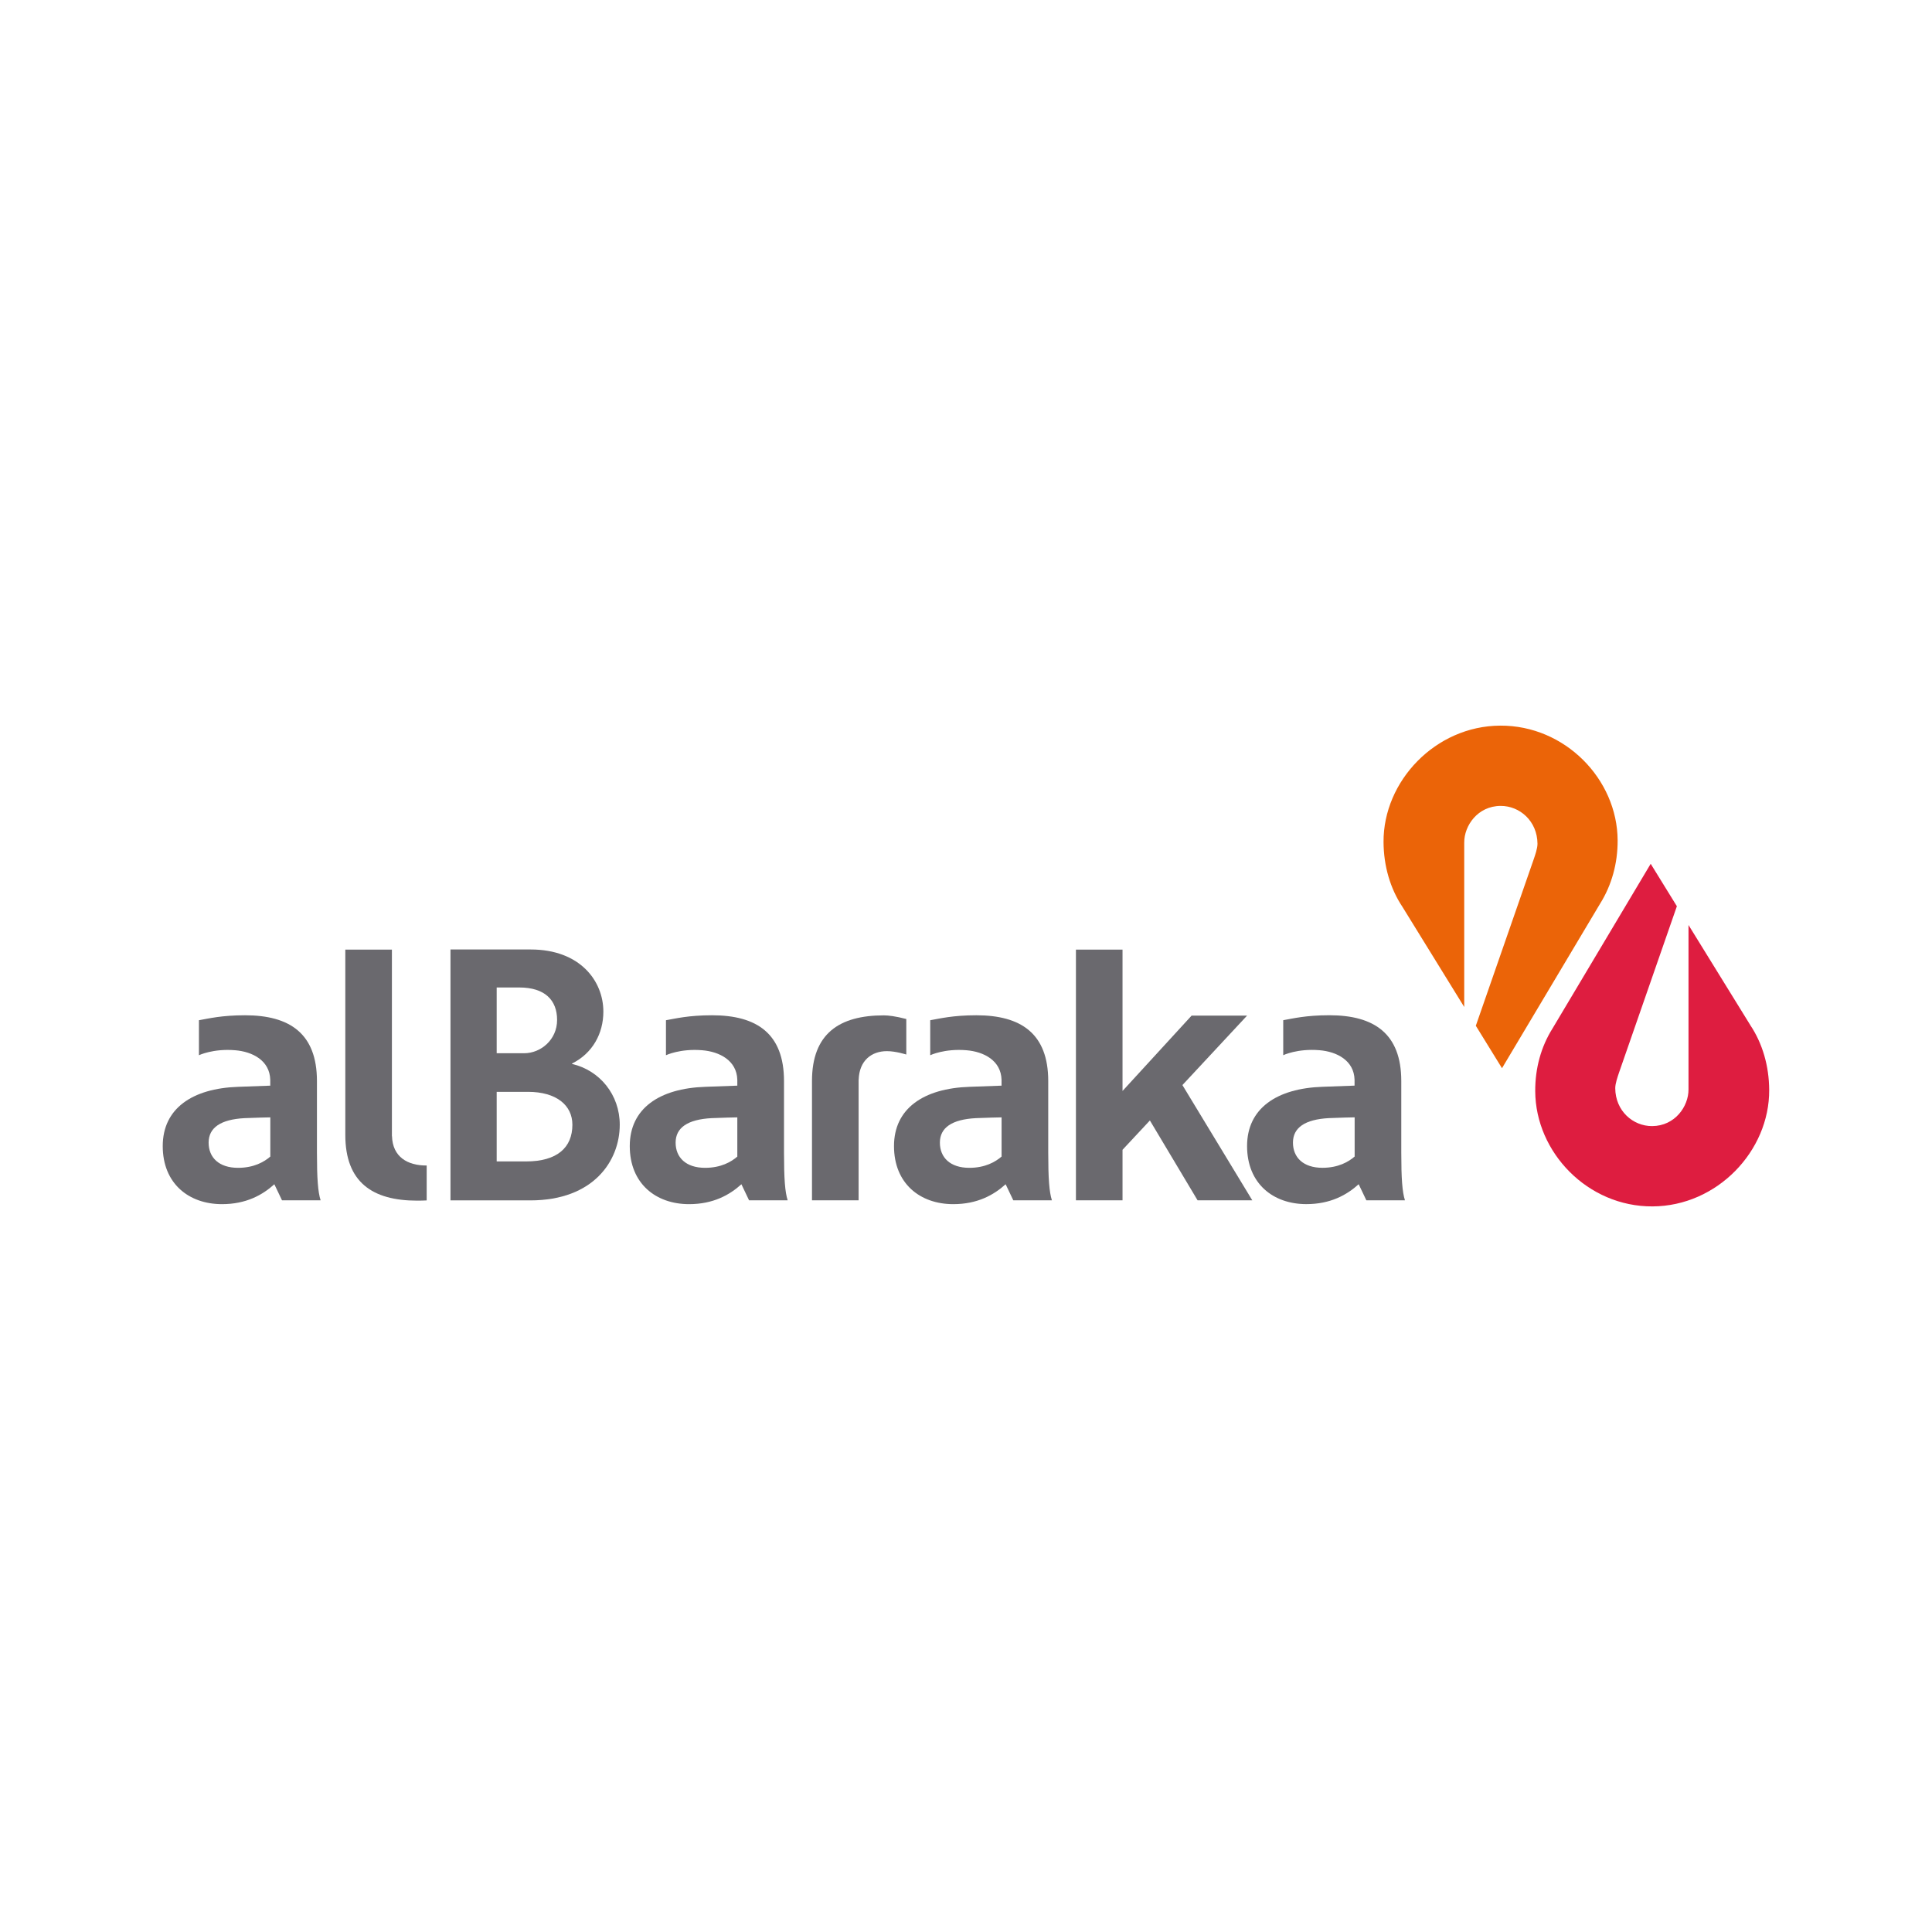 <?xml version="1.0" encoding="UTF-8"?> <svg xmlns="http://www.w3.org/2000/svg" id="Layer_1" viewBox="0 0 600 600"><defs><style>.cls-1{fill:#6a696e;}.cls-2{fill:#eb6408;}.cls-3{fill:#de1d40;}</style></defs><g><path class="cls-1" d="m281.46,327.5v-11.04c-3.3-.86-5.6-1.13-6.96-1.13-13.89,0-22.33,5.69-22.33,20.41v37.03h14.48v-25.76h0v-11.67h.02c.17-6.01,4.03-8.9,8.77-8.9,2.76,0,6.01,1.05,6.01,1.05"></path><path class="cls-1" d="m164.71,372.78h-24.81v-77.91h24.92c15.33,0,22.56,9.8,22.56,19.3,0,6.77-3.32,12.92-9.73,16.12v.12c8.66,2.02,14.82,9.61,14.82,18.88,0,11.16-8.07,23.5-27.77,23.5m-3.44-66.12h-7.01v20.42h8.55c5.11,0,10.21-4.16,10.21-10.33s-3.8-10.09-11.75-10.09m2.72,32.41h-9.73v21.61h9.14c9.62,0,14.37-4.28,14.37-11.4,0-6.06-5-10.21-13.78-10.21"></path><path class="cls-1" d="m132.51,372.8c-.97.05-1.96.07-2.95.07-13.89,0-22.32-5.7-22.32-20.41v-57.55h14.47v57.94h.03c.19,6.47,4.85,9.11,10.66,9.11.04,0,.08,0,.11,0v10.86Z"></path><polygon class="cls-1" points="334.14 294.92 348.61 294.92 348.61 338.81 370.06 315.41 387.29 315.41 367.21 336.98 388.91 372.77 371.92 372.77 357.11 347.97 348.61 357.08 348.61 372.77 334.14 372.77 334.14 294.92"></polygon><path class="cls-1" d="m420.68,337.15l-9.89.36c-14.36.47-23.5,6.76-23.5,18.4s8.08,18.04,18.4,18.04c7.48,0,12.58-2.85,16.26-6.18l2.38,4.99h11.99c-.84-2.61-1.14-6.77-1.14-14.84v-22.2c0-14.72-8.43-20.43-22.33-20.43-7.31,0-11.35,1.02-14.33,1.54v10.87s4.4-2.12,11.25-1.55c5.38.44,10.74,3.17,10.9,9.18v1.82Zm.02,22.02c-1.9,1.65-5.09,3.5-10.01,3.5-5.94,0-9.15-3.2-9.15-7.83s3.72-7.2,11.16-7.6c2.41-.13,8-.24,8-.24v12.17Z"></path><path class="cls-1" d="m311.03,337.16l-9.89.36c-14.36.47-23.5,6.76-23.5,18.4s8.08,18.04,18.41,18.04c7.48,0,12.58-2.85,16.26-6.18l2.38,4.99h11.99c-.83-2.61-1.14-6.77-1.14-14.84v-22.2c0-14.72-8.43-20.43-22.32-20.43-7.31,0-11.35,1.02-14.33,1.54v10.87s4.4-2.12,11.25-1.55c5.38.44,10.73,3.17,10.9,9.18v1.82Zm.02,22.02c-1.91,1.65-5.1,3.5-10.02,3.5-5.94,0-9.14-3.2-9.14-7.83s3.72-7.2,11.16-7.6c2.41-.13,8-.24,8-.24v12.17Z"></path><path class="cls-1" d="m228.97,337.16l-9.89.36c-14.36.47-23.5,6.76-23.5,18.4s8.09,18.04,18.41,18.04c7.48,0,12.59-2.85,16.26-6.18l2.38,4.99h11.99c-.84-2.61-1.14-6.77-1.14-14.84v-22.2c0-14.72-8.43-20.43-22.33-20.43-7.31,0-11.35,1.02-14.33,1.54v10.87s4.4-2.12,11.25-1.55c5.38.44,10.74,3.17,10.91,9.18v1.82Zm.02,22.02c-1.9,1.65-5.09,3.5-10.02,3.5-5.94,0-9.15-3.2-9.15-7.83s3.72-7.2,11.16-7.6c2.42-.13,8-.24,8-.24v12.17Z"></path></g><g><path class="cls-1" d="m83.93,337.16l-9.89.36c-14.36.47-23.5,6.76-23.5,18.4s8.08,18.04,18.4,18.04c7.48,0,12.59-2.85,16.26-6.18l2.38,4.99h11.99c-.83-2.61-1.14-6.77-1.14-14.84v-22.2c0-14.72-8.43-20.43-22.32-20.43-7.31,0-11.36,1.02-14.33,1.54v10.87s4.4-2.12,11.25-1.55c5.38.44,10.74,3.17,10.9,9.18v1.82Zm.02,22.02c-1.9,1.65-5.09,3.5-10.02,3.5-5.94,0-9.14-3.2-9.14-7.83s3.72-7.2,11.16-7.6c2.41-.13,8-.24,8-.24v12.17Z"></path><path class="cls-3" d="m543.53,318.29l-19.15-31.02v51.06c.03,5.26-4.19,11.35-11.29,11.39-5.95.03-11.42-4.72-11.46-11.78,0-1.44.74-3.53,1.17-4.82l17.97-51.68-8.13-13.18-30.49,51.14h0c-3.55,5.65-5.41,12.34-5.37,19.5.1,19,16.32,35.87,36.43,35.76,20.12-.1,36.33-17.25,36.23-36.14-.04-7.44-2.06-14.48-5.92-20.23"></path><path class="cls-2" d="m435.59,281.71l19.14,31.02v-51.06c-.03-5.26,4.19-11.35,11.29-11.39,5.95-.03,11.42,4.72,11.46,11.78,0,1.44-.74,3.53-1.18,4.82l-17.97,51.68,8.13,13.18,30.49-51.14h0c3.54-5.65,5.46-12.46,5.42-19.62-.09-19.01-16.37-35.74-36.47-35.63-20.12.1-36.33,17.25-36.23,36.14.04,7.44,2.07,14.48,5.93,20.23"></path></g></svg> 